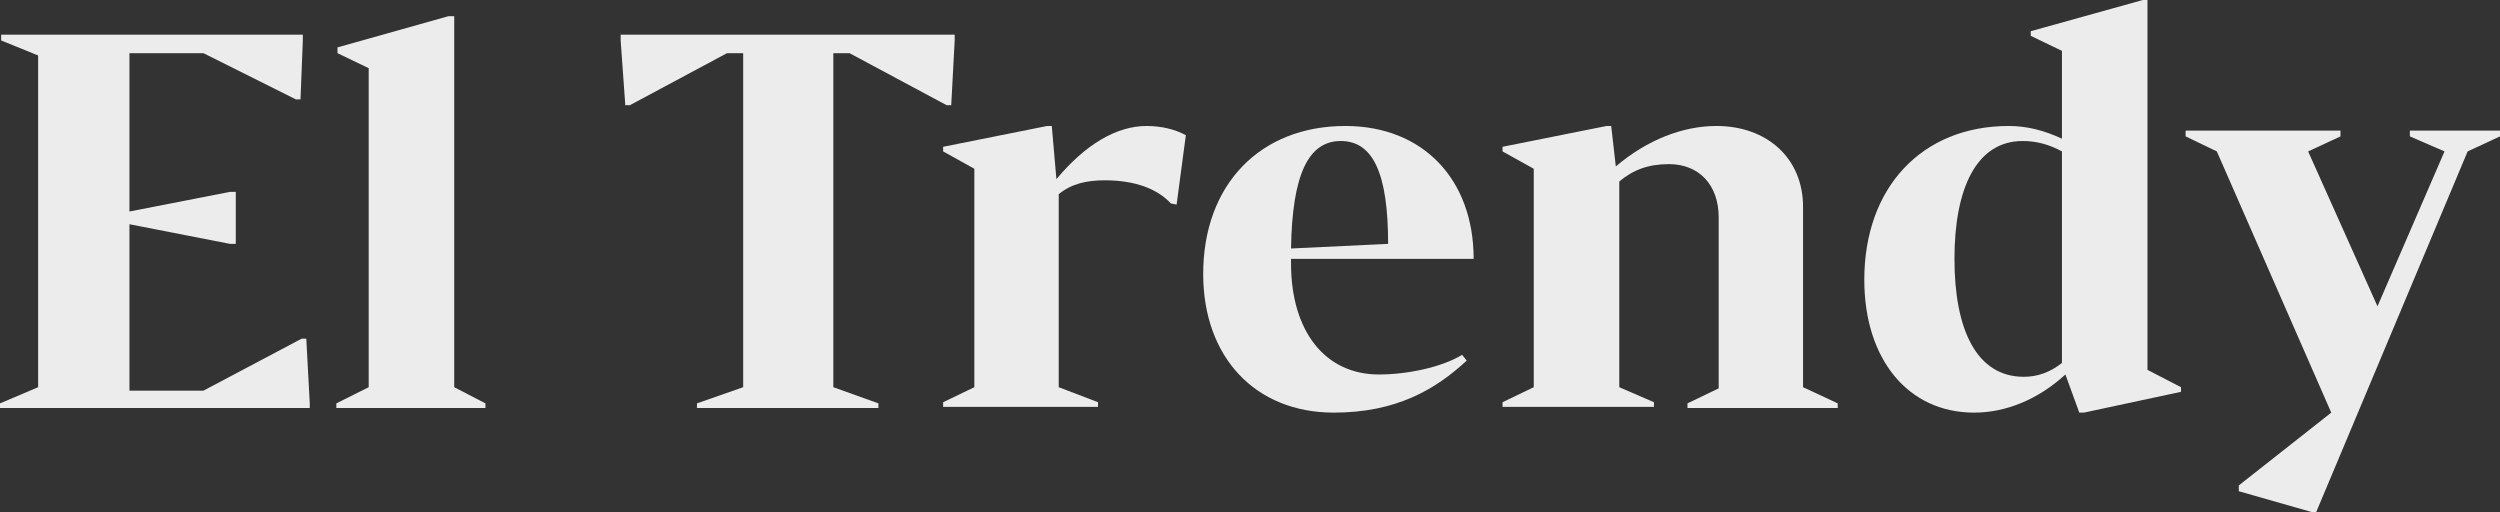 <?xml version="1.0" encoding="UTF-8"?> <!-- Generator: Adobe Illustrator 18.0.0, SVG Export Plug-In . SVG Version: 6.00 Build 0) --> <svg xmlns="http://www.w3.org/2000/svg" xmlns:xlink="http://www.w3.org/1999/xlink" id="Слой_1" x="0px" y="0px" viewBox="0 0 216.3 44.3" xml:space="preserve"><rect x="0" y="0" width="216.3" height="44.3" fill="#333333" stroke="none"/> <g> <g> <polygon fill="#ECECEC" points="208.5,11.3 208.5,11.8 211.5,13.1 205.7,26.5 199.7,13.1 202.5,11.8 202.5,11.3 189.1,11.3 189.1,11.8 191.8,13.1 201.7,35.7 193.7,42 193.7,42.5 200,44.3 200.4,44.3 213.5,13.1 216.3,11.8 216.3,11.3 "></polygon> <g> <path fill="#ECECEC" d="M185.8,32V0h-0.4l-9.7,2.7v0.4l2.7,1.3V12c-1.5-0.7-3-1.1-4.6-1.1c-7.5,0-12.5,5.3-12.5,13.3 c0,6.9,3.8,11.5,9.5,11.5c2.7,0,5.5-1.1,7.9-3.3l1.2,3.3h0.4l8.4-1.8v-0.4L185.8,32z M178.4,31.4c-1,0.8-2.1,1.2-3.3,1.2 c-4.1,0-6-4.1-6-10.2c0-6.1,1.9-10.2,5.9-10.2c1.2,0,2.3,0.3,3.4,0.9V31.4z"></path> </g> <path fill="#ECECEC" d="M156,33.5V17.9c0-4.2-3.1-7-7.5-7c-2.9,0-6,1.2-8.7,3.5l-0.4-3.5H139l-9,1.8v0.4l2.7,1.5v18.9l-2.7,1.3 v0.4h13.1v-0.4l-3-1.3V15.7c1.2-1,2.5-1.5,4.3-1.5c2.6,0,4.3,1.8,4.3,4.6v14.8l-2.7,1.3v0.4H159v-0.4L156,33.5z"></path> <g> <path fill="#ECECEC" d="M119.3,32.4c-4.7,0-7.6-3.8-7.6-9.6v-0.4h15.8c0-6.9-4.4-11.5-11.1-11.5c-7.4,0-12.3,5.1-12.3,12.8 c0,7.2,4.5,12,11.3,12c5.4,0,8.8-2,11.5-4.5l-0.4-0.5C124.7,31.8,121.7,32.4,119.3,32.4z M116,12.2c2.8,0,4.1,2.8,4.1,8.9 l-8.4,0.4C111.8,15.1,113.2,12.2,116,12.2z"></path> </g> <path fill="#ECECEC" d="M99.2,10.9c-2.6,0-5.3,1.6-7.8,4.6L91,10.9h-0.4l-9,1.8v0.4l2.7,1.5v18.9l-2.7,1.3v0.4H95v-0.4l-3.4-1.3 V16.8c1.1-0.9,2.4-1.2,4-1.2c2.7,0,4.6,0.8,5.7,2l0.5,0.1l0.8-6C101.7,11.2,100.5,10.9,99.2,10.9z"></path> <polygon fill="#ECECEC" points="53.7,3 53.7,3.5 54.1,9.1 54.5,9.1 62.9,4.6 64.3,4.6 64.3,33.5 60.3,34.9 60.3,35.3 76,35.3 76,34.9 72.1,33.5 72.1,4.6 73.5,4.6 81.9,9.1 82.3,9.1 82.6,3.5 82.6,3 "></polygon> <polygon fill="#ECECEC" points="39.3,33.5 39.3,1.4 38.8,1.4 29.2,4.1 29.2,4.6 31.9,5.9 31.9,33.5 29.1,34.9 29.1,35.3 42,35.3 42,34.9 "></polygon> <polygon fill="#ECECEC" points="26.5,29.3 26.1,29.3 17.6,33.8 11.2,33.8 11.2,19.4 19.9,21.1 20.4,21.1 20.4,16.6 19.9,16.6 11.2,18.3 11.2,4.6 17.6,4.6 25.6,8.6 26,8.6 26.2,3.5 26.2,3 0.1,3 0.1,3.5 3.3,4.8 3.3,33.5 0,34.9 0,35.3 26.8,35.3 26.8,34.9 "></polygon> </g> </g> </svg> 